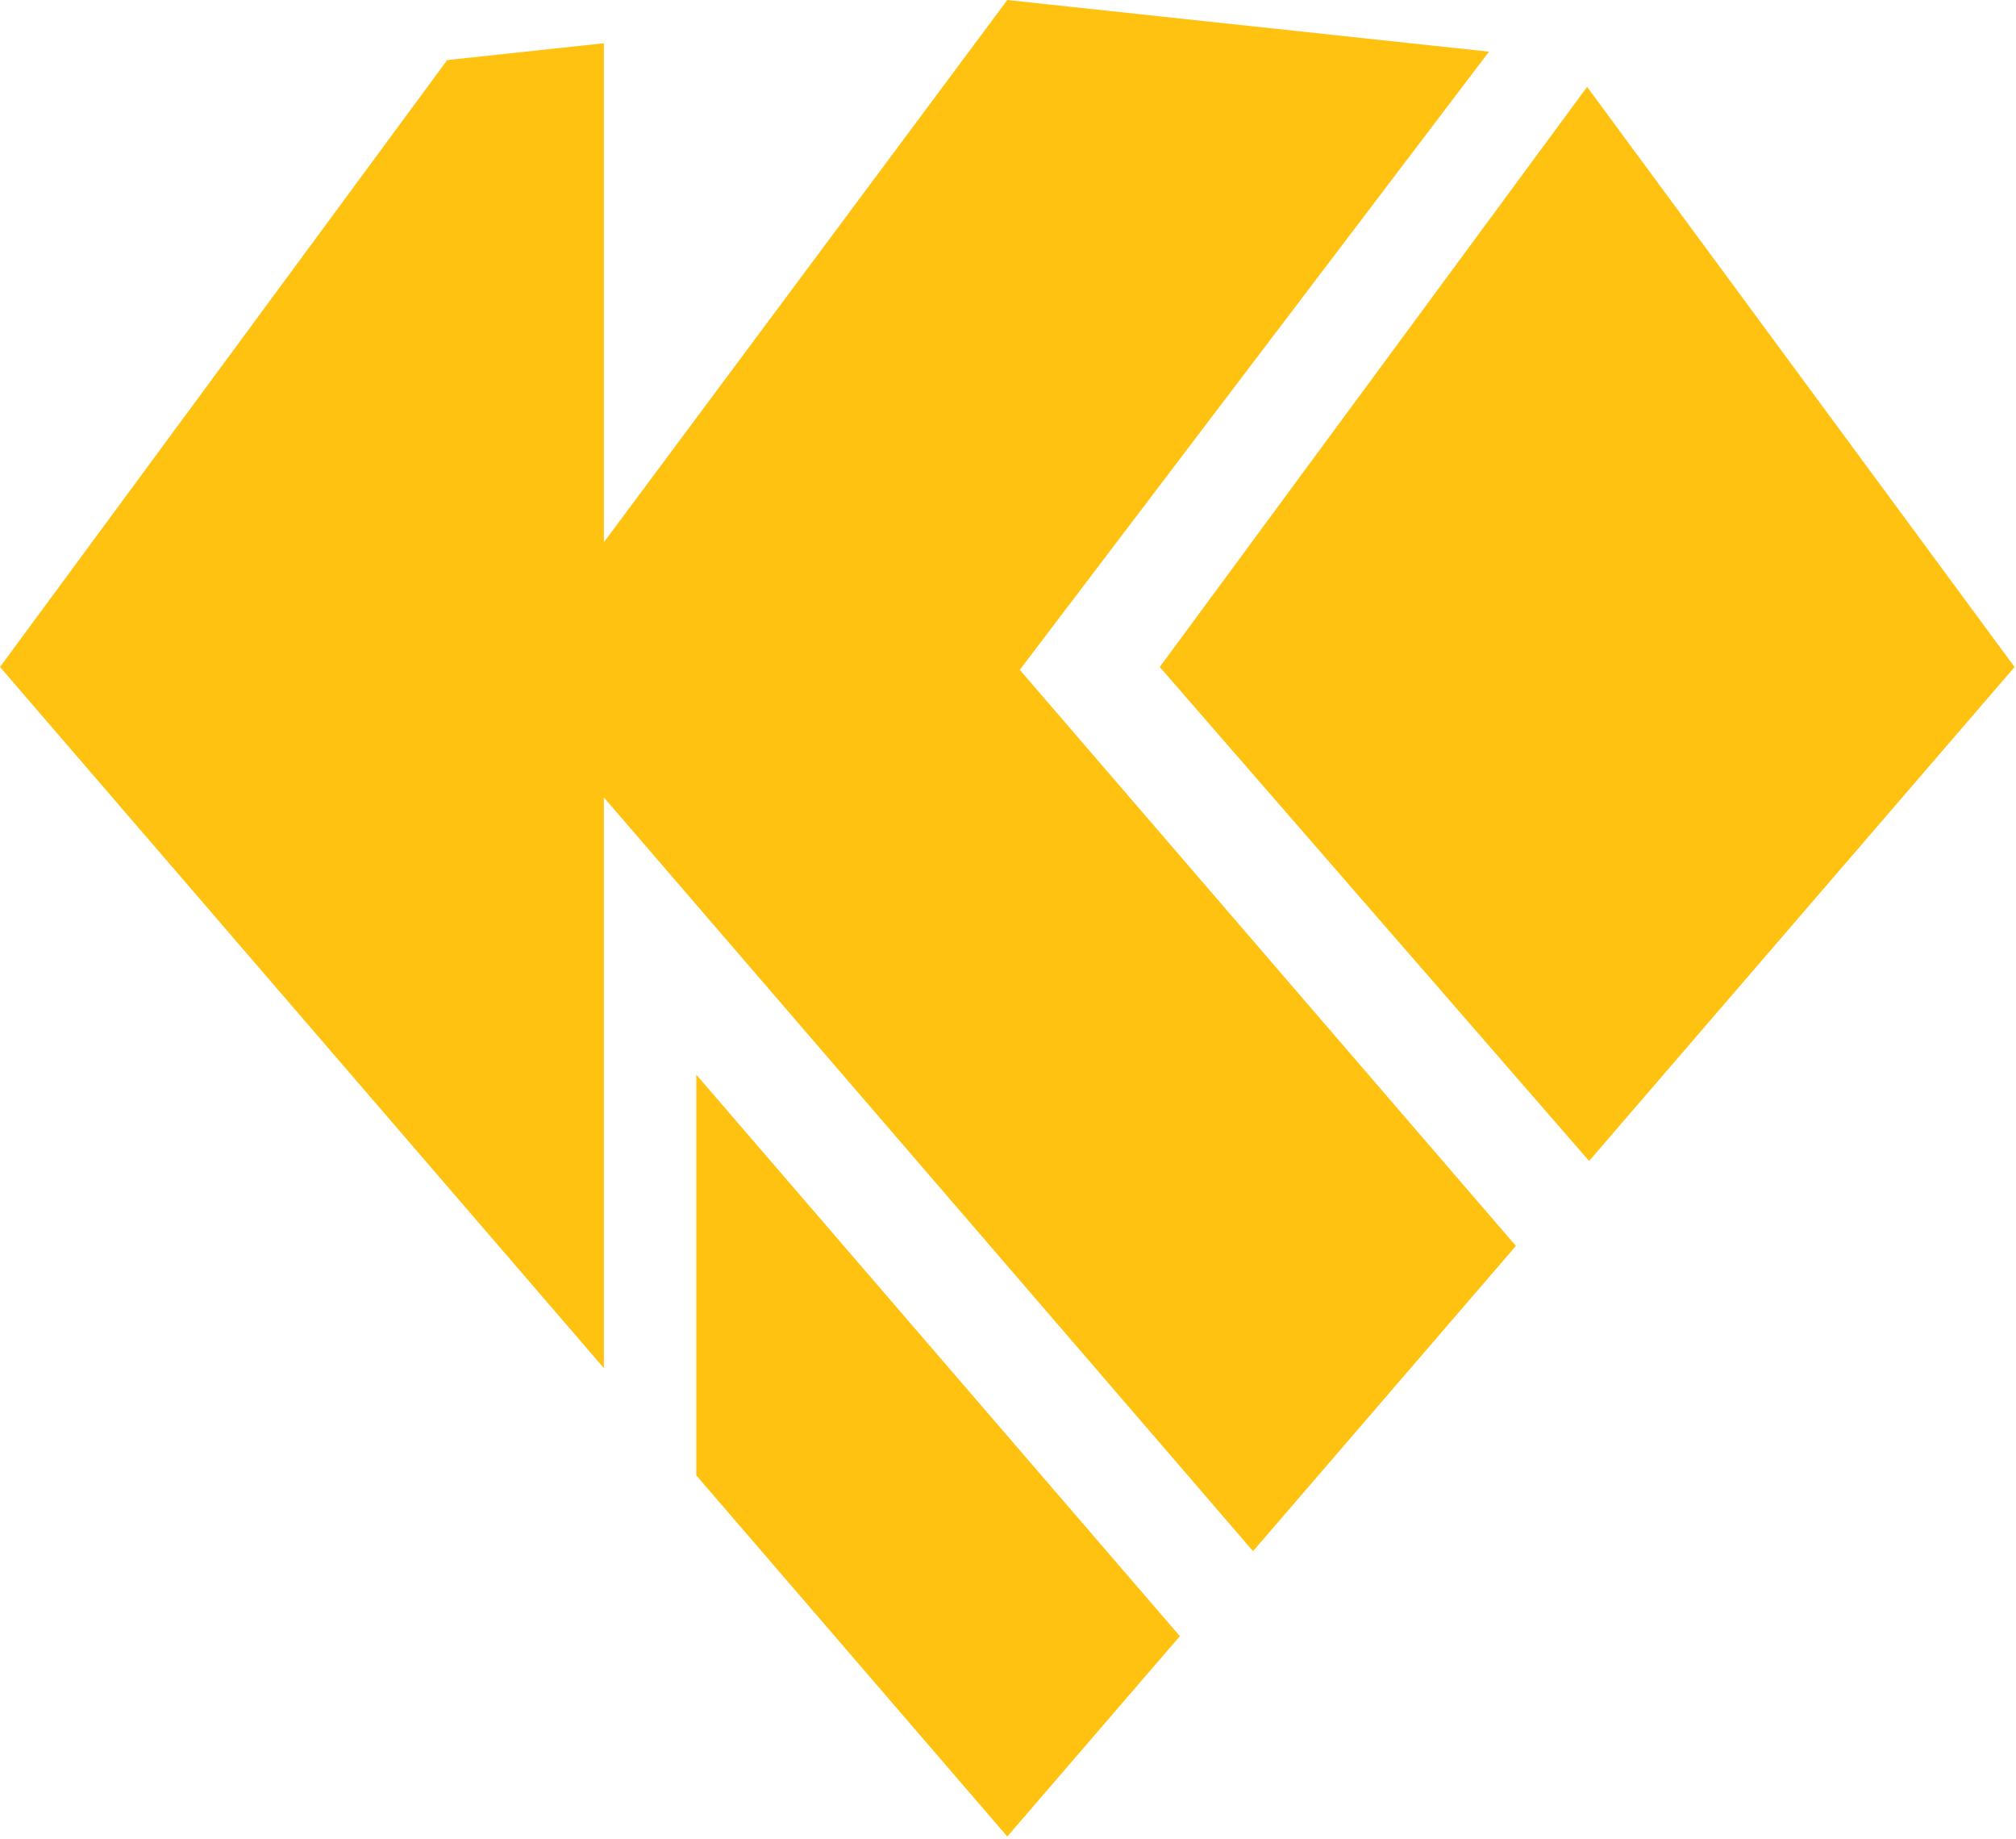 <svg width="851" height="776" viewBox="0 0 851 776" fill="none" xmlns="http://www.w3.org/2000/svg">
<path d="M850.4 281.5L670.8 489.97L489.56 281.5L669.96 36.66L850.4 281.5Z" fill="#FFC211"/>
<path d="M498.05 690.51L425.2 775.06L293.91 622.65V453.53L498.05 690.51Z" fill="#FFC211"/>
<path d="M639.9 525.82L528.94 654.64L254.91 336.54V577.39L0 281.48L188.77 25.35L254.91 18.25V228.84L425.2 0L628.55 21.8L430.48 282.69L639.9 525.82Z" fill="#FFC211"/>
</svg>
